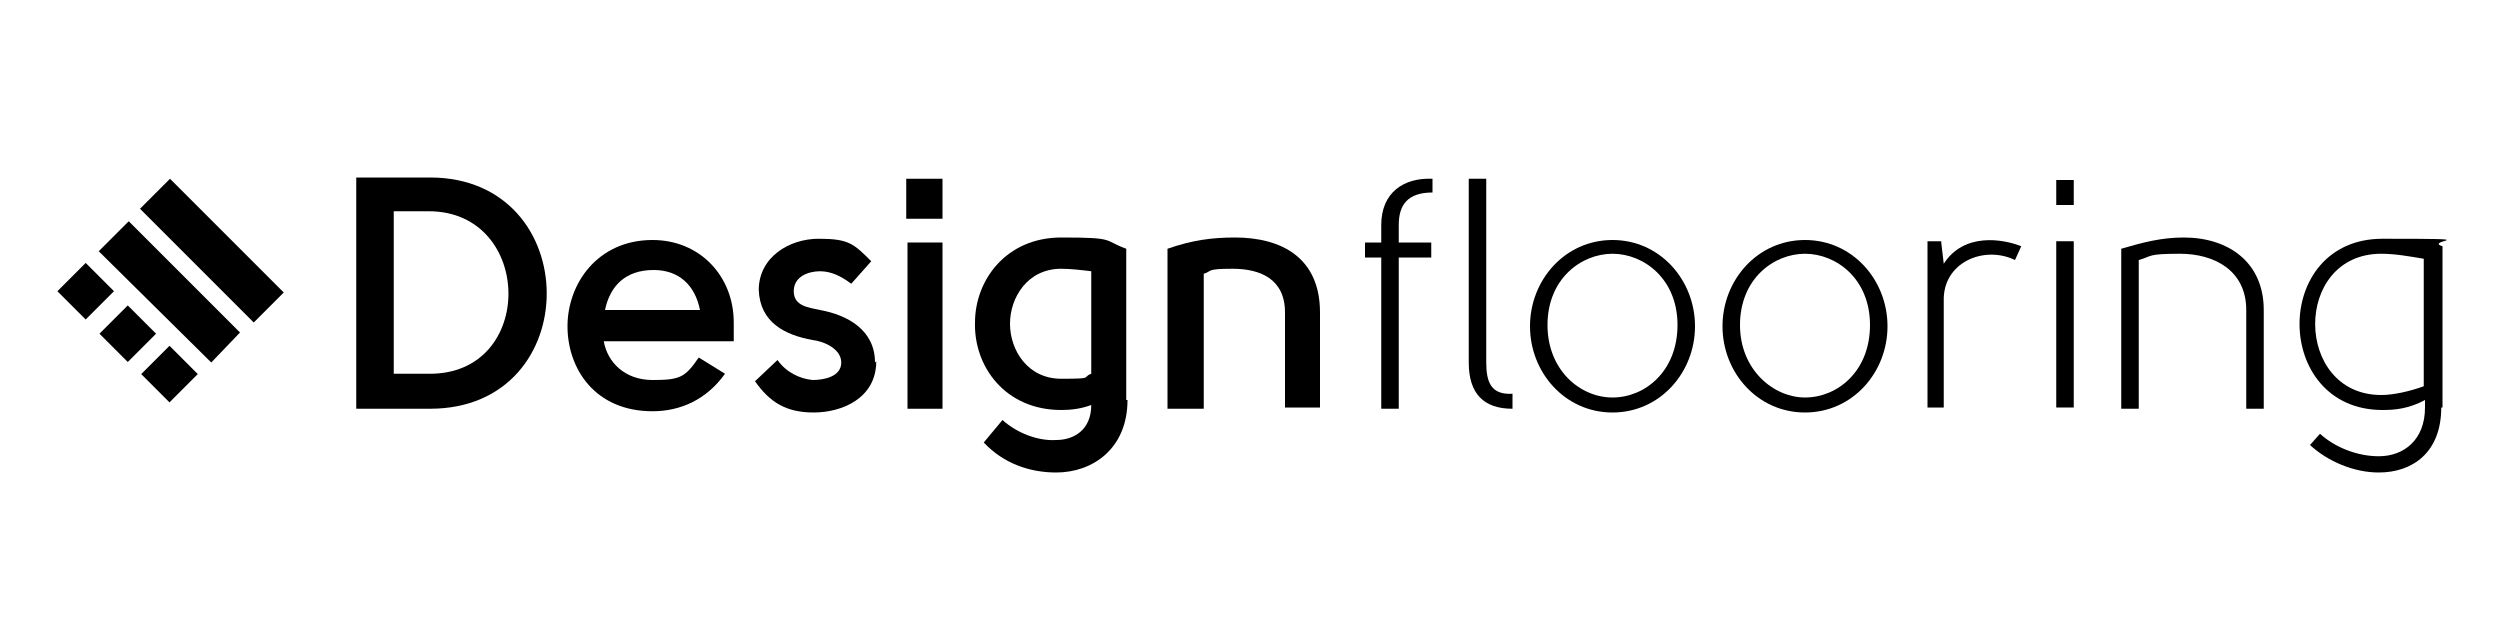<?xml version="1.0" encoding="UTF-8"?>
<svg id="layer" xmlns="http://www.w3.org/2000/svg" width="200" height="50" xmlns:xlink="http://www.w3.org/1999/xlink" version="1.1" viewBox="0 0 200 50">
  <!-- Generator: Adobe Illustrator 29.3.1, SVG Export Plug-In . SVG Version: 2.1.0 Build 151)  -->
  <g>
    <path d="M34.4,32.7h-5.9V14.2h5.9c12.4,0,12.5,18.5,0,18.5M34.4,16.9h-2.9v13h2.8c8.6.1,8.4-13,0-13"/>
    <path d="M55.9,28.6l2.1,1.3c-1.5,2.1-3.6,3-5.8,3-4.6,0-6.8-3.4-6.8-6.8,0-3.4,2.4-6.9,6.8-6.9,3.8,0,6.5,2.9,6.5,6.6s0,.9,0,1.5h-10.4c.3,1.7,1.7,3.1,3.9,3.1s2.6-.2,3.7-1.8M56,24.8c-.4-2-1.7-3.2-3.7-3.2-2.3,0-3.5,1.3-3.9,3.2h7.6Z"/>
    <path d="M70.1,28.9c0,3-2.8,4.1-5,4.1s-3.5-.8-4.7-2.5l1.8-1.7c.7,1,1.8,1.5,2.8,1.6,1,0,2.3-.3,2.3-1.4s-1.4-1.7-2.3-1.8c-2.2-.4-4.2-1.4-4.3-4,0-2.6,2.4-4.1,4.8-4.1s2.8.4,4.2,1.8l-1.6,1.8c-.8-.6-1.6-1-2.5-1s-2.1.4-2.1,1.6c0,1.2,1.2,1.3,2.1,1.5,2.2.4,4.4,1.6,4.4,4.2"/>
    <path d="M72.5,14.3h2.9v3.2h-2.9v-3.2ZM75.4,32.7h-2.8v-13.3h2.8v13.3Z"/>
    <path d="M90.2,32c0,3.9-2.8,5.8-5.7,5.8-2.1,0-4.2-.7-5.8-2.4l1.5-1.8c1.1,1,2.8,1.7,4.3,1.6,1.4,0,2.8-.8,2.8-2.8-.8.3-1.6.4-2.4.4-4.5,0-7-3.5-6.9-7,0-3.4,2.5-6.8,6.9-6.8s3.3.2,5.2.9v12.1h0ZM80.8,25.9c0,2.1,1.4,4.4,4.1,4.4s1.6-.1,2.4-.4c0-2.8,0-5.3,0-8.2-.8-.1-1.7-.2-2.4-.2-2.7,0-4.1,2.3-4.1,4.4"/>
    <path d="M93.4,19.9c2-.7,3.6-.9,5.4-.9,3.7,0,6.8,1.6,6.8,6v7.6h-2.8v-7.6c0-2.7-2-3.5-4.2-3.5s-1.6.2-2.3.4v10.8h-2.9v-12.7h0Z"/>
    <path d="M114.6,15.4c-2,0-2.7,1-2.7,2.6v1.4h2.6v1.2h-2.6v12.1h-1.4v-12.1h-1.3v-1.2h1.3v-1.4c0-2.6,1.8-3.8,4.1-3.7v1.2ZM121,32.7c-2.3,0-3.5-1.2-3.5-3.7v-14.7h1.4v14.7c0,1.6.4,2.6,2.1,2.5v1.2h0Z"/>
    <path d="M129,33c-3.8,0-6.6-3.2-6.6-6.9s2.8-6.9,6.6-6.9,6.6,3.2,6.6,6.9c0,3.7-2.8,6.9-6.6,6.9M129,31.8c2.6,0,5.2-2.1,5.2-5.8s-2.7-5.7-5.2-5.7-5.2,2-5.2,5.7c0,3.6,2.6,5.8,5.2,5.8"/>
    <path d="M144.4,33c-3.8,0-6.6-3.2-6.6-6.9s2.8-6.9,6.6-6.9,6.6,3.2,6.6,6.9c0,3.7-2.8,6.9-6.6,6.9M144.4,31.8c2.6,0,5.2-2.1,5.2-5.8s-2.7-5.7-5.2-5.7-5.2,2-5.2,5.7c0,3.6,2.7,5.8,5.2,5.8"/>
    <path d="M155.3,19.4l.2,1.7c1.6-2.5,4.7-2,6.2-1.4l-.5,1.1c-2.5-1.2-5.8.2-5.7,3.3v8.5h-1.3v-13.3h1.1Z"/>
    <path d="M165.9,16.4h-1.4v-2h1.4v2ZM164.5,19.3h1.4v13.3h-1.4v-13.3Z"/>
  </g>
  <g>
    <path d="M169.7,19.9c1.7-.5,3.2-.9,5-.9,3.6,0,6.4,2,6.4,5.8v7.9h-1.4v-7.9c0-3.2-2.6-4.5-5.3-4.5s-2.2.2-3.3.5v11.9h-1.4v-12.8h0Z"/>
    <path d="M195.3,32.6c0,3.6-2.3,5.2-5,5.2-2,0-4.1-.9-5.5-2.2l.8-.9c1.2,1.1,3,1.8,4.7,1.8,2,0,3.7-1.3,3.7-3.9v-.6c-1.3.7-2.4.8-3.4.8-8.8,0-8.9-13.7,0-13.7s3.2.1,4.8.6v12.9h0ZM190.5,31.6c1,0,2.3-.3,3.4-.7v-10.2c-1.2-.2-2.3-.4-3.4-.4-7.1,0-7,11.3,0,11.3"/>
  </g>
  <polygon points="13.6 14.3 22.7 23.4 20.3 25.8 11.2 16.7 13.6 14.3"/>
  <rect x="5.3" y="21.7" width="3.2" height="3.2" transform="translate(-14.5 11.7) rotate(-45)"/>
  <rect x="12" y="28.3" width="3.2" height="3.2" transform="translate(-17.2 18.4) rotate(-45)"/>
  <rect x="8.6" y="25" width="3.2" height="3.2" transform="translate(-15.8 15.1) rotate(-45)"/>
  <polygon points="10.3 17.7 19.2 26.6 16.9 29 7.9 20.1 10.3 17.7"/>
</svg>